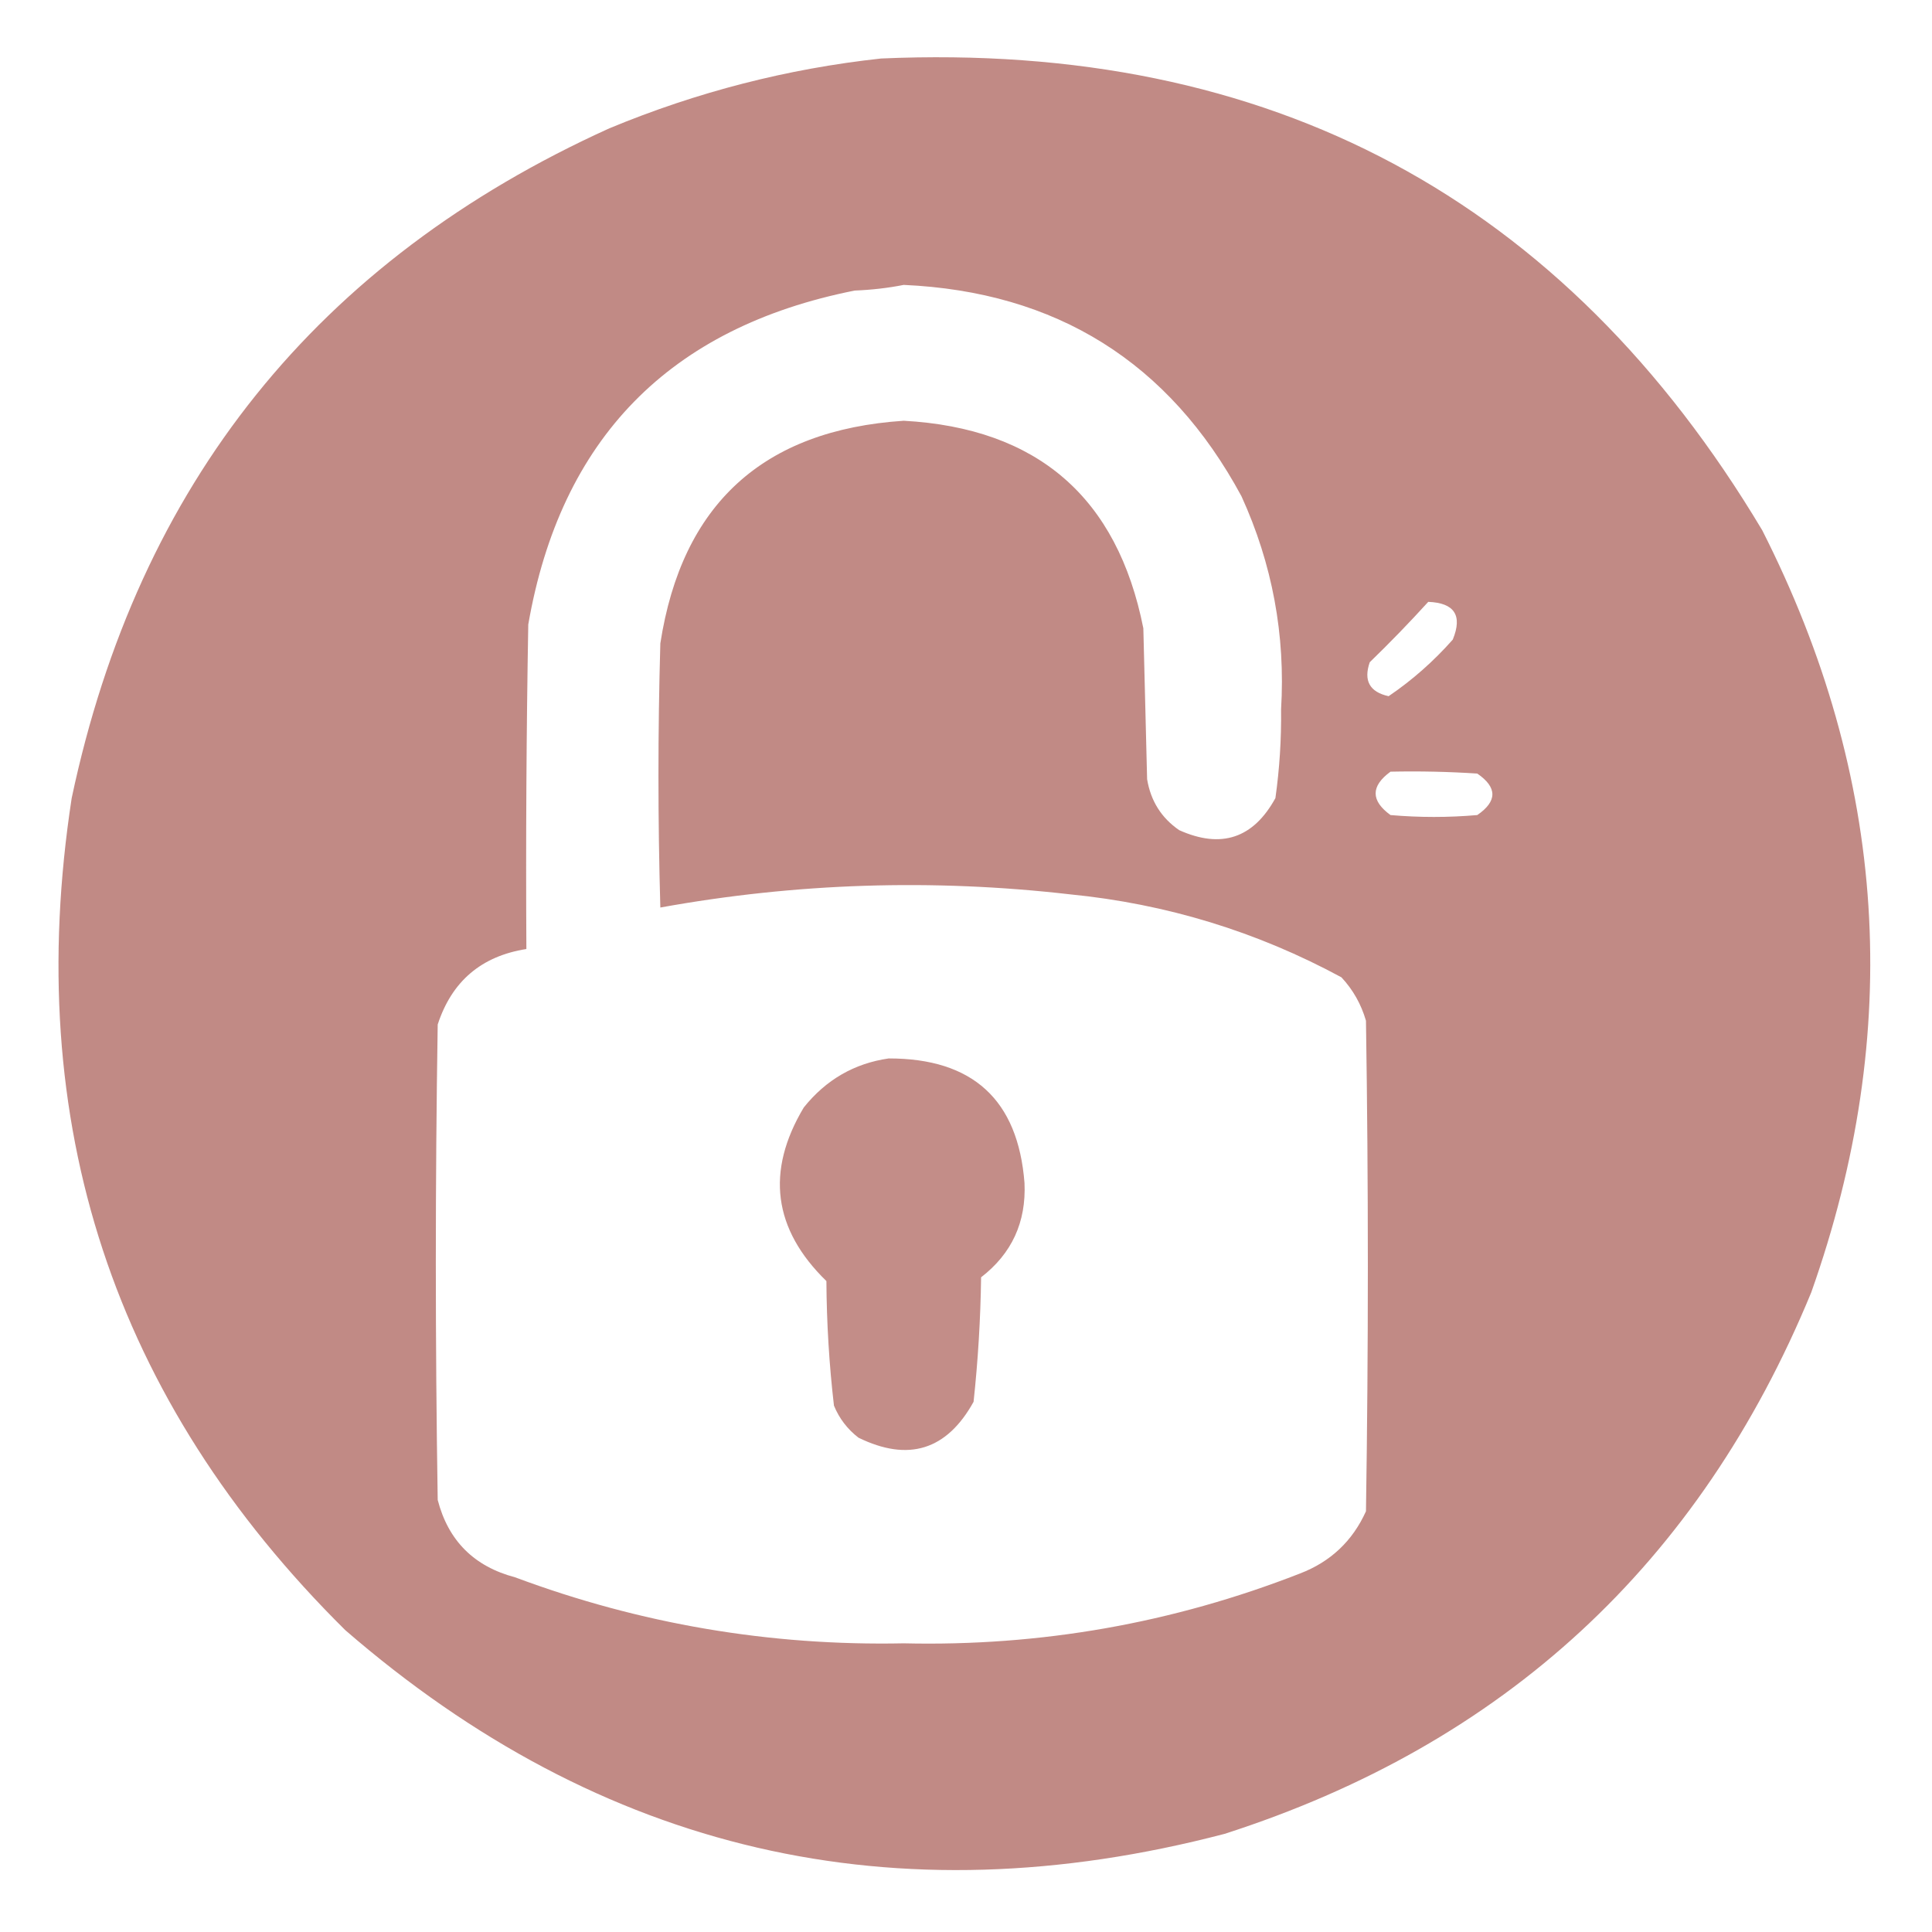 <?xml version="1.0" encoding="UTF-8"?> <svg xmlns="http://www.w3.org/2000/svg" width="86" height="86" viewBox="0 0 86 86" fill="none"><path opacity="0.985" fill-rule="evenodd" clip-rule="evenodd" d="M39.22 2.604C56.547 1.844 69.621 8.843 78.441 23.6C84.018 34.59 84.746 45.9 80.625 57.529C75.65 69.605 66.944 77.64 54.505 81.633C39.824 85.472 26.778 82.449 15.369 72.563C5.033 62.327 0.974 49.981 3.191 35.526C6.154 21.535 14.133 11.597 27.127 5.711C31.03 4.091 35.061 3.056 39.22 2.604ZM40.228 12.682C47.03 12.988 52.041 16.123 55.261 22.088C56.636 25.101 57.224 28.264 57.025 31.578C57.041 32.904 56.957 34.22 56.773 35.526C55.79 37.318 54.362 37.794 52.49 36.953C51.699 36.41 51.223 35.654 51.062 34.686C51.006 32.446 50.95 30.206 50.894 27.967C49.738 22.137 46.182 19.058 40.228 18.729C33.963 19.143 30.352 22.447 29.394 28.639C29.282 32.558 29.282 36.477 29.394 40.397C35.43 39.304 41.505 39.108 47.619 39.809C51.911 40.232 55.942 41.464 59.712 43.504C60.228 44.058 60.591 44.702 60.804 45.436C60.916 52.714 60.916 59.993 60.804 67.272C60.206 68.597 59.226 69.521 57.865 70.043C52.199 72.256 46.32 73.292 40.228 73.15C34.268 73.271 28.501 72.291 22.927 70.211C21.102 69.729 19.954 68.581 19.484 66.768C19.372 59.713 19.372 52.658 19.484 45.604C20.111 43.68 21.427 42.56 23.431 42.244C23.403 37.429 23.431 32.614 23.515 27.799C24.952 19.531 29.795 14.576 38.044 12.934C38.803 12.904 39.532 12.82 40.228 12.682ZM63.576 26.791C64.745 26.836 65.109 27.395 64.668 28.471C63.813 29.438 62.862 30.278 61.812 30.99C60.968 30.804 60.688 30.3 60.972 29.479C61.874 28.605 62.742 27.709 63.576 26.791ZM61.896 34.35C63.185 34.322 64.473 34.35 65.759 34.434C66.655 35.05 66.655 35.665 65.759 36.281C64.472 36.393 63.184 36.393 61.896 36.281C61.014 35.639 61.014 34.995 61.896 34.35Z" fill="#C18984"></path><path opacity="0.964" fill-rule="evenodd" clip-rule="evenodd" d="M39.557 47.115C43.301 47.109 45.317 48.957 45.604 52.658C45.684 54.401 45.04 55.801 43.672 56.857C43.647 58.712 43.535 60.56 43.337 62.4C42.145 64.552 40.437 65.084 38.213 63.996C37.721 63.616 37.357 63.14 37.122 62.568C36.909 60.733 36.797 58.885 36.786 57.025C34.416 54.717 34.08 52.141 35.778 49.299C36.767 48.063 38.027 47.336 39.557 47.115Z" fill="#C18984"></path></svg> 